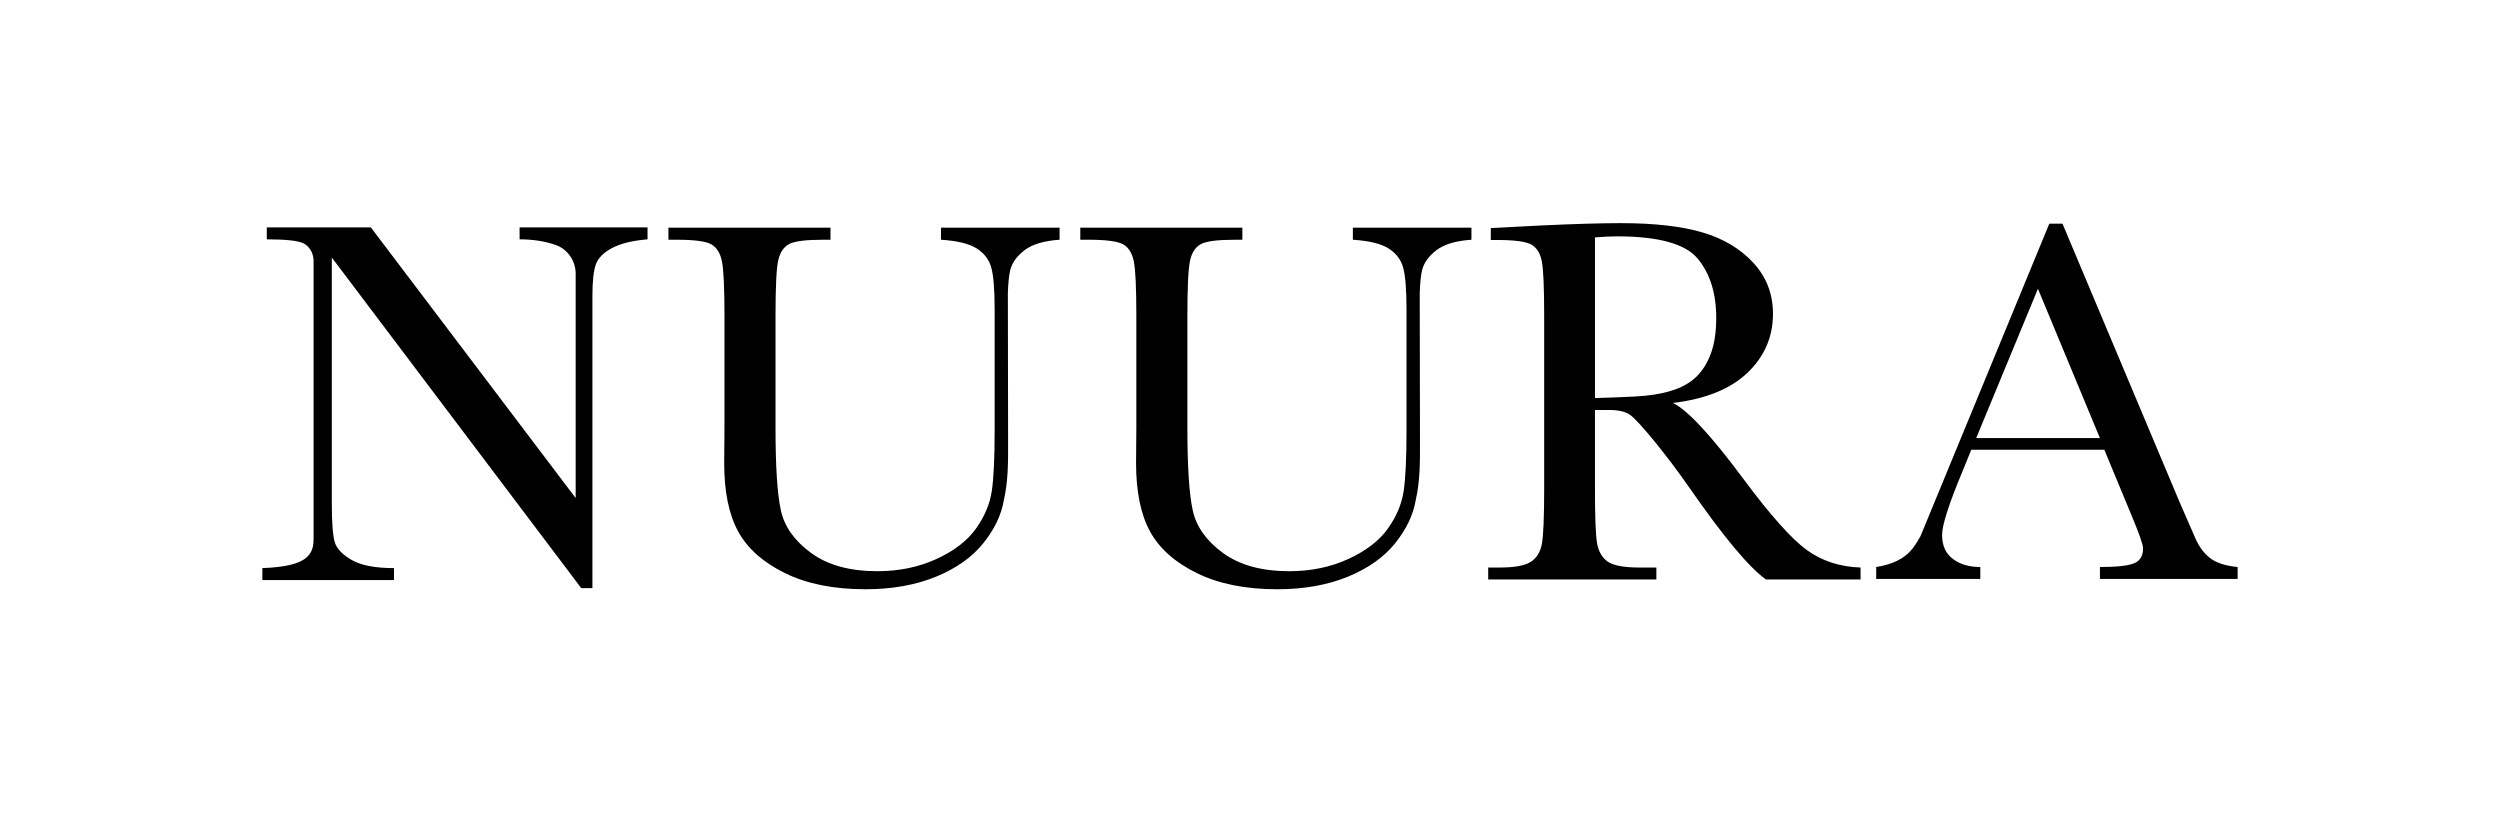 <?xml version="1.0" encoding="UTF-8"?> <svg xmlns="http://www.w3.org/2000/svg" id="Layer_2" version="1.1" viewBox="0 0 183.316 59.609"><path d="M162.059,40.923c-.448-.346-.804-.824-1.07-1.43l-1.174-2.69-8.58-20.401h-.967l-9.439,22.901c-.256.464-.495.823-.714,1.071-.557.624-1.402,1.027-2.539,1.203v.872h7.633v-.872c-.82,0-1.493-.198-2.017-.596-.524-.399-.786-.981-.786-1.753,0-.719.492-2.26,1.478-4.621l.664-1.63h9.755l1.971,4.755c.579,1.377.87,2.204.87,2.481,0,.544-.218.907-.654,1.09-.436.182-1.272.274-2.51.274v.872h10.097v-.872c-.897-.087-1.571-.306-2.018-.654M144.907,32.124l4.528-10.949,4.545,10.949h-9.073Z"></path><path d="M38.1,16.673v.877c1.017,0,1.881.149,2.613.401.01.004.021.008.033.011.885.316,1.466,1.166,1.466,2.106v16.452l-15.02-19.847h-7.629v.877c1.385,0,2.279.097,2.681.286.127.061.244.147.349.258.27.283.401.673.401,1.065v20.226c.039,1.306-.455,2.15-3.755,2.272v.877h9.65v-.877c-1.373,0-2.403-.197-3.091-.591-.685-.394-1.102-.826-1.248-1.298-.148-.47-.219-1.449-.219-2.937v-17.946l18.289,24.239h.82v-21.398c0-1.106.086-1.89.257-2.354.172-.463.571-.861,1.203-1.192.628-.33,1.489-.54,2.582-.63v-.877h-9.382Z"></path><path d="M136.429,42.489h-6.935c-1.229-.862-3.11-3.116-5.643-6.765-.812-1.166-1.654-2.283-2.528-3.353-.873-1.071-1.475-1.723-1.805-1.958-.329-.234-.842-.351-1.539-.351h-1.026v5.719c0,2.028.047,3.354.142,3.981.096.627.348,1.092.761,1.397.411.303,1.2.456,2.366.456h1.234v.874h-12.331v-.874h.836c1.101,0,1.864-.14,2.289-.419.425-.278.694-.712.808-1.3.114-.59.171-1.961.171-4.115v-12.635c0-2.052-.057-3.376-.171-3.972-.114-.595-.368-1.007-.76-1.235-.393-.228-1.242-.342-2.546-.342h-.437v-.874l3.686-.19c2.457-.114,4.408-.171,5.852-.171,2.457,0,4.456.228,5.995.684s2.783,1.204,3.734,2.242c.95,1.039,1.424,2.28,1.424,3.724,0,1.685-.62,3.123-1.861,4.314-1.242,1.191-3.066,1.931-5.472,2.222,1.076.521,2.811,2.395,5.206,5.625,1.95,2.622,3.483,4.339,4.597,5.15,1.115.81,2.433,1.241,3.953,1.292v.874ZM116.953,29.188c.95-.025,1.931-.063,2.945-.114,1.014-.051,1.894-.189,2.641-.419.747-.227,1.353-.56,1.815-.997.462-.437.827-1.009,1.092-1.719.266-.71.399-1.584.399-2.622,0-1.812-.452-3.262-1.358-4.351-.906-1.09-2.879-1.635-5.919-1.635-.468,0-1.007.026-1.615.077v11.78Z"></path><path d="M68.999,16.696v.883c1.19.077,2.061.287,2.611.634.55.346.909.813,1.075,1.401.166.588.249,1.619.249,3.09v8.87c0,2.023-.071,3.504-.211,4.445-.141.94-.527,1.856-1.161,2.745-.633.889-1.601,1.631-2.899,2.227-1.299.596-2.742.893-4.329.893-2.022,0-3.641-.445-4.857-1.335-1.217-.889-1.955-1.929-2.217-3.119-.263-1.19-.394-3.207-.394-6.048v-8.197c0-2.163.067-3.533.202-4.109.133-.575.4-.969.796-1.18.396-.212,1.235-.317,2.516-.317h.517v-.883h-11.883v.883h.595c1.318,0,2.172.115,2.562.346.392.23.647.646.768,1.248.123.601.184,1.939.184,4.012v8.102l-.02,2.668c0,2.099.343,3.772,1.027,5.021.685,1.247,1.83,2.265,3.437,3.052,1.605.786,3.567,1.18,5.884,1.18,1.957,0,3.685-.307,5.184-.921,1.496-.615,2.658-1.44,3.484-2.476.809-1.017,1.302-2.051,1.484-3.104.324-1.423.324-2.759.318-4.349l-.018-10.885c.029-.743.085-1.287.164-1.629.128-.549.477-1.046,1.047-1.487.569-.442,1.429-.701,2.581-.778v-.883h-8.696Z"></path><path d="M99.2,16.696v.883c1.19.077,2.061.287,2.611.634.55.346.909.813,1.075,1.401.166.588.249,1.619.249,3.09v8.87c0,2.023-.071,3.504-.211,4.445-.141.94-.527,1.856-1.161,2.745-.633.889-1.601,1.631-2.899,2.227-1.299.596-2.742.893-4.329.893-2.022,0-3.641-.445-4.857-1.335-1.217-.889-1.955-1.929-2.217-3.119-.263-1.19-.394-3.207-.394-6.048v-8.197c0-2.163.067-3.533.202-4.109.133-.575.4-.969.796-1.18.396-.212,1.235-.317,2.516-.317h.517v-.883h-11.883v.883h.595c1.318,0,2.172.115,2.562.346.392.23.647.646.768,1.248.123.601.184,1.939.184,4.012v8.102l-.02,2.668c0,2.099.343,3.772,1.027,5.021.685,1.247,1.83,2.265,3.437,3.052,1.605.786,3.567,1.18,5.884,1.18,1.957,0,3.685-.307,5.184-.921,1.496-.615,2.658-1.44,3.484-2.476.809-1.017,1.302-2.051,1.484-3.104.324-1.423.324-2.759.318-4.349l-.018-10.885c.029-.743.085-1.287.164-1.629.128-.549.477-1.046,1.047-1.487.568-.442,1.429-.701,2.581-.778v-.883h-8.696Z"></path></svg> 